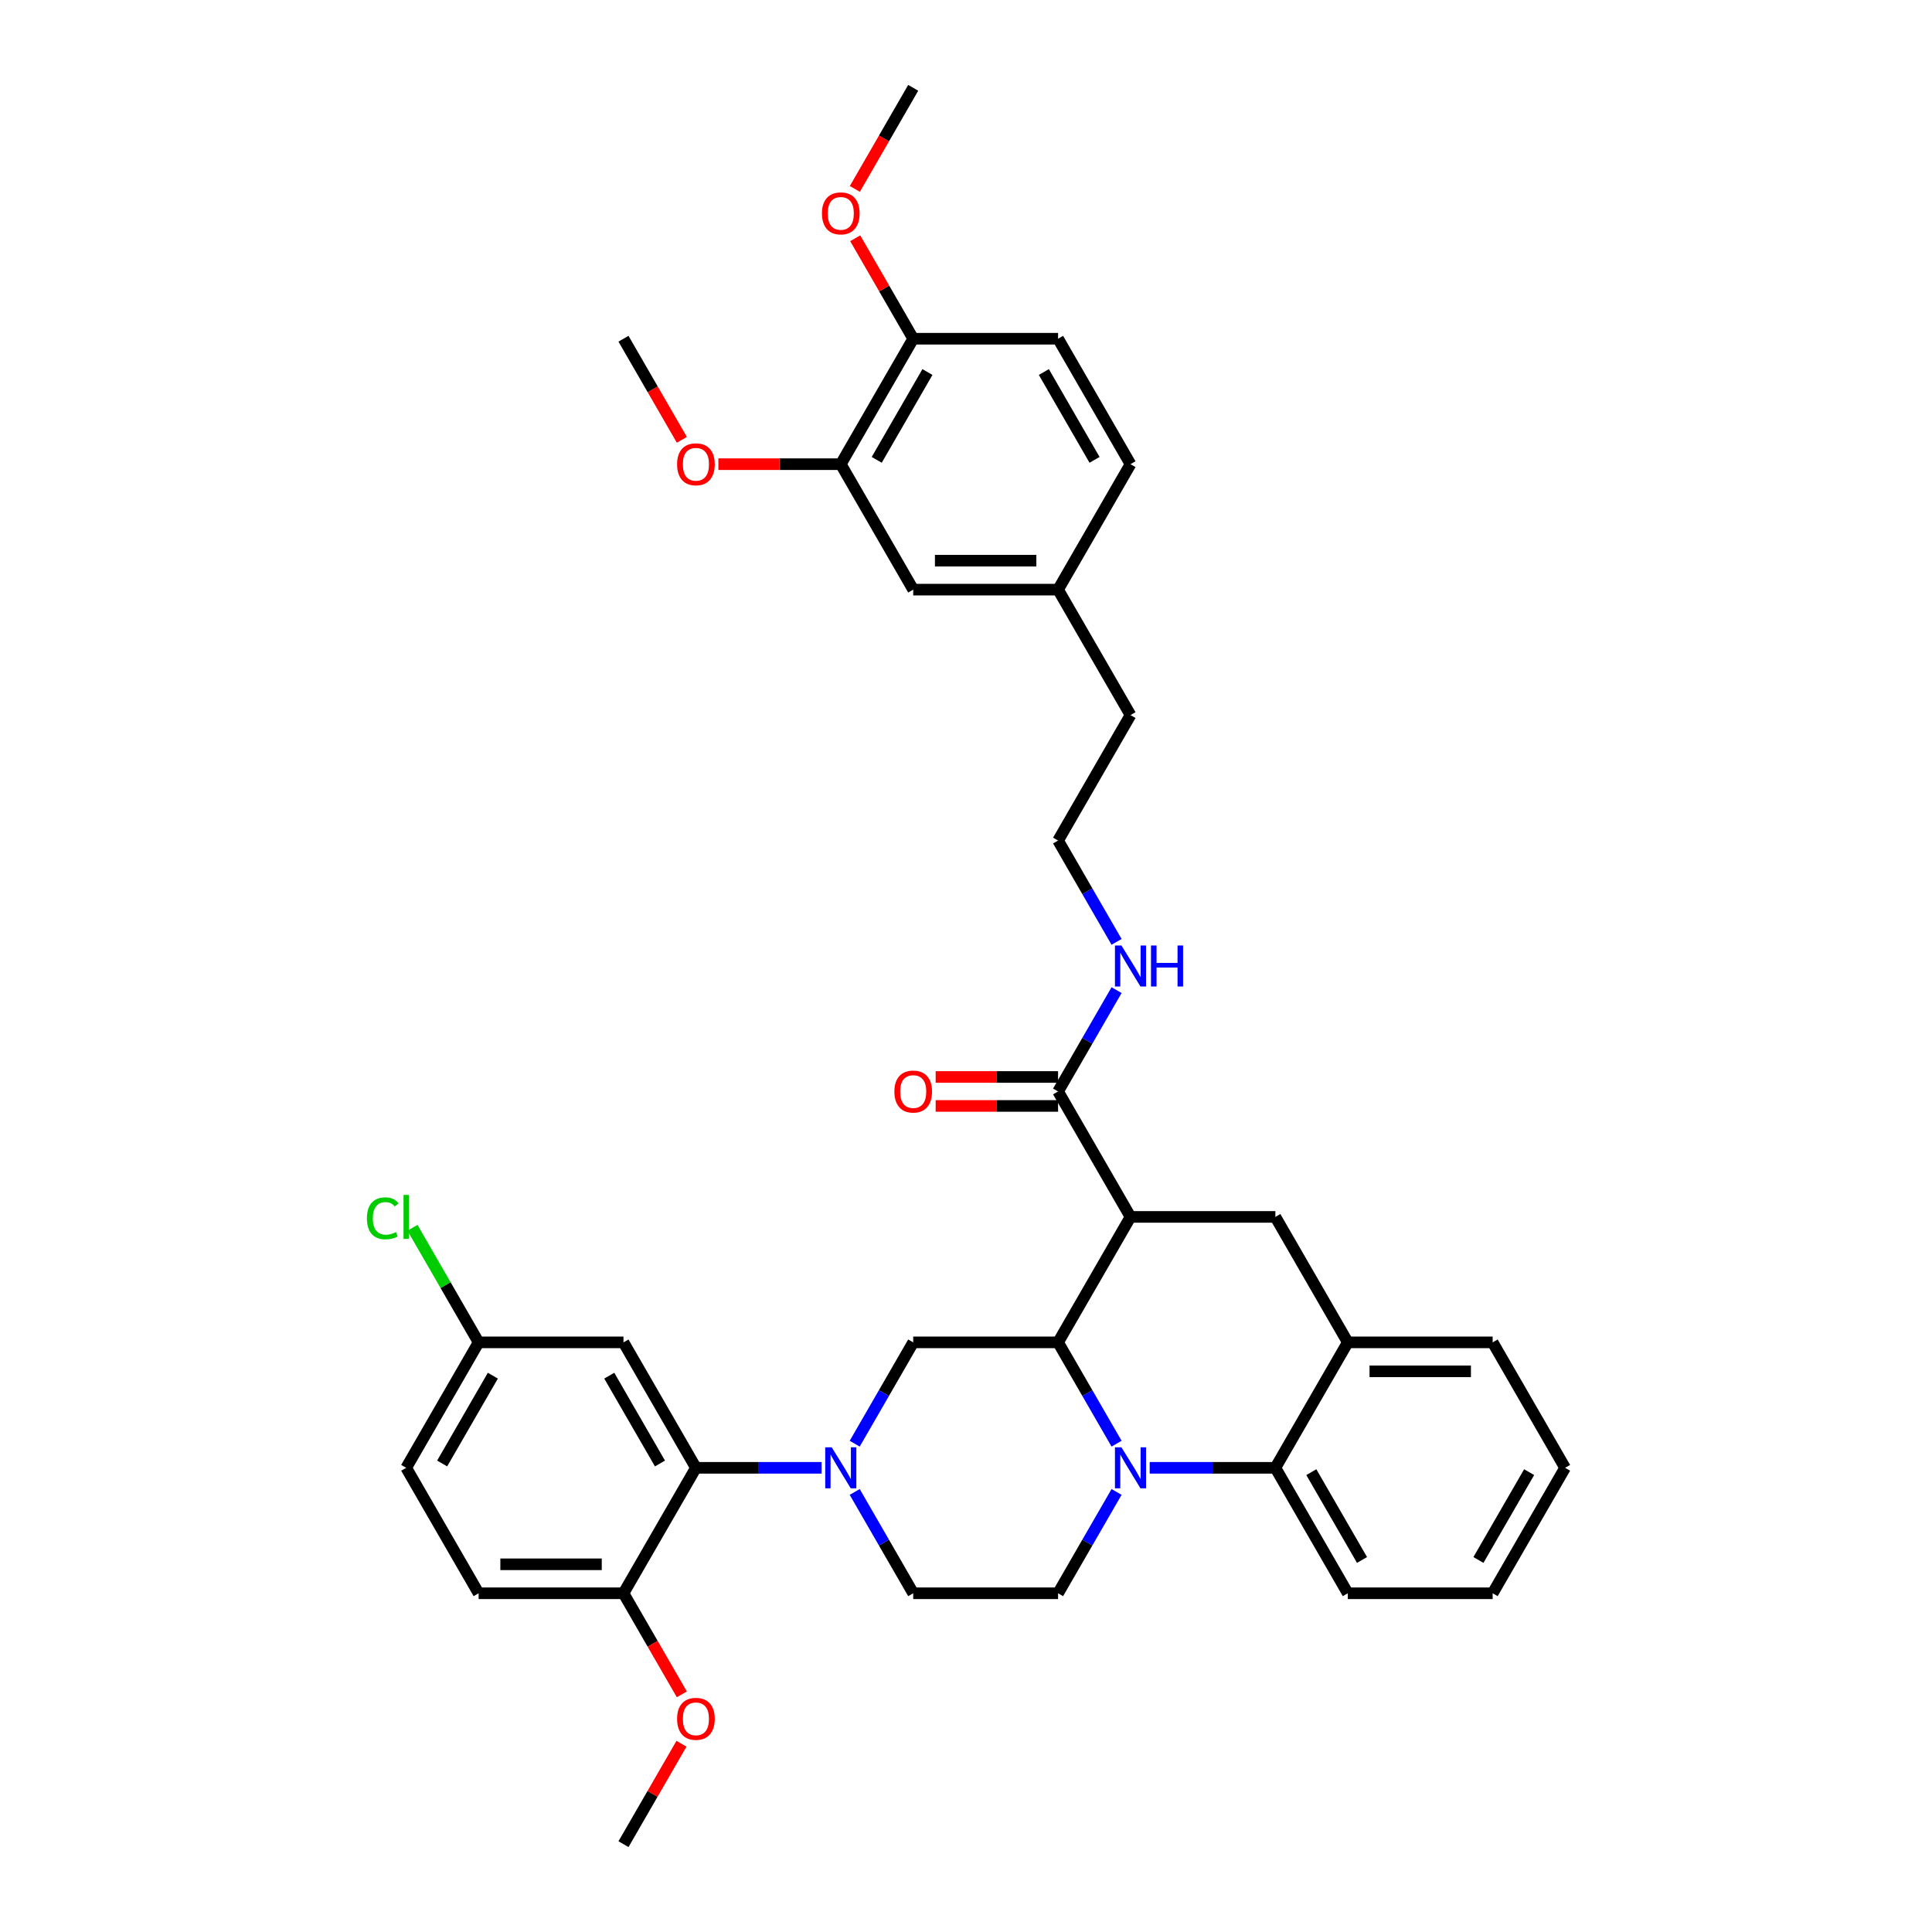 <?xml version='1.0' encoding='iso-8859-1'?>
<svg version='1.1' baseProfile='full'
              xmlns='http://www.w3.org/2000/svg'
                      xmlns:rdkit='http://www.rdkit.org/xml'
                      xmlns:xlink='http://www.w3.org/1999/xlink'
                  xml:space='preserve'
width='1000px' height='1000px' viewBox='0 0 1000 1000'>
<!-- END OF HEADER -->
<rect style='opacity:1.0;fill:#FFFFFF;stroke:none' width='1000' height='1000' x='0' y='0'> </rect>
<path class='bond-0' d='M 585.148,629.87 L 660.128,629.87' style='fill:none;fill-rule:evenodd;stroke:#000000;stroke-width:6px;stroke-linecap:butt;stroke-linejoin:miter;stroke-opacity:1' />
<path class='bond-1' d='M 585.148,629.87 L 547.658,694.805' style='fill:none;fill-rule:evenodd;stroke:#000000;stroke-width:6px;stroke-linecap:butt;stroke-linejoin:miter;stroke-opacity:1' />
<path class='bond-2' d='M 585.148,629.87 L 547.658,564.935' style='fill:none;fill-rule:evenodd;stroke:#000000;stroke-width:6px;stroke-linecap:butt;stroke-linejoin:miter;stroke-opacity:1' />
<path class='bond-3' d='M 810.09,759.74 L 772.599,824.675' style='fill:none;fill-rule:evenodd;stroke:#000000;stroke-width:6px;stroke-linecap:butt;stroke-linejoin:miter;stroke-opacity:1' />
<path class='bond-3' d='M 791.479,761.982 L 765.236,807.437' style='fill:none;fill-rule:evenodd;stroke:#000000;stroke-width:6px;stroke-linecap:butt;stroke-linejoin:miter;stroke-opacity:1' />
<path class='bond-4' d='M 810.09,759.74 L 772.599,694.805' style='fill:none;fill-rule:evenodd;stroke:#000000;stroke-width:6px;stroke-linecap:butt;stroke-linejoin:miter;stroke-opacity:1' />
<path class='bond-5' d='M 772.599,824.675 L 697.619,824.675' style='fill:none;fill-rule:evenodd;stroke:#000000;stroke-width:6px;stroke-linecap:butt;stroke-linejoin:miter;stroke-opacity:1' />
<path class='bond-6' d='M 697.619,824.675 L 660.128,759.74' style='fill:none;fill-rule:evenodd;stroke:#000000;stroke-width:6px;stroke-linecap:butt;stroke-linejoin:miter;stroke-opacity:1' />
<path class='bond-6' d='M 704.982,807.437 L 678.739,761.982' style='fill:none;fill-rule:evenodd;stroke:#000000;stroke-width:6px;stroke-linecap:butt;stroke-linejoin:miter;stroke-opacity:1' />
<path class='bond-7' d='M 660.128,759.74 L 697.619,694.805' style='fill:none;fill-rule:evenodd;stroke:#000000;stroke-width:6px;stroke-linecap:butt;stroke-linejoin:miter;stroke-opacity:1' />
<path class='bond-8' d='M 660.128,759.74 L 627.602,759.74' style='fill:none;fill-rule:evenodd;stroke:#000000;stroke-width:6px;stroke-linecap:butt;stroke-linejoin:miter;stroke-opacity:1' />
<path class='bond-8' d='M 627.602,759.74 L 595.075,759.74' style='fill:none;fill-rule:evenodd;stroke:#0000FF;stroke-width:6px;stroke-linecap:butt;stroke-linejoin:miter;stroke-opacity:1' />
<path class='bond-9' d='M 697.619,694.805 L 772.599,694.805' style='fill:none;fill-rule:evenodd;stroke:#000000;stroke-width:6px;stroke-linecap:butt;stroke-linejoin:miter;stroke-opacity:1' />
<path class='bond-9' d='M 708.866,709.801 L 761.352,709.801' style='fill:none;fill-rule:evenodd;stroke:#000000;stroke-width:6px;stroke-linecap:butt;stroke-linejoin:miter;stroke-opacity:1' />
<path class='bond-10' d='M 697.619,694.805 L 660.128,629.87' style='fill:none;fill-rule:evenodd;stroke:#000000;stroke-width:6px;stroke-linecap:butt;stroke-linejoin:miter;stroke-opacity:1' />
<path class='bond-11' d='M 577.936,772.232 L 562.797,798.454' style='fill:none;fill-rule:evenodd;stroke:#0000FF;stroke-width:6px;stroke-linecap:butt;stroke-linejoin:miter;stroke-opacity:1' />
<path class='bond-11' d='M 562.797,798.454 L 547.658,824.675' style='fill:none;fill-rule:evenodd;stroke:#000000;stroke-width:6px;stroke-linecap:butt;stroke-linejoin:miter;stroke-opacity:1' />
<path class='bond-12' d='M 577.936,747.248 L 562.797,721.027' style='fill:none;fill-rule:evenodd;stroke:#0000FF;stroke-width:6px;stroke-linecap:butt;stroke-linejoin:miter;stroke-opacity:1' />
<path class='bond-12' d='M 562.797,721.027 L 547.658,694.805' style='fill:none;fill-rule:evenodd;stroke:#000000;stroke-width:6px;stroke-linecap:butt;stroke-linejoin:miter;stroke-opacity:1' />
<path class='bond-13' d='M 435.187,240.26 L 472.677,175.325' style='fill:none;fill-rule:evenodd;stroke:#000000;stroke-width:6px;stroke-linecap:butt;stroke-linejoin:miter;stroke-opacity:1' />
<path class='bond-13' d='M 453.797,238.018 L 480.041,192.563' style='fill:none;fill-rule:evenodd;stroke:#000000;stroke-width:6px;stroke-linecap:butt;stroke-linejoin:miter;stroke-opacity:1' />
<path class='bond-14' d='M 435.187,240.26 L 472.677,305.195' style='fill:none;fill-rule:evenodd;stroke:#000000;stroke-width:6px;stroke-linecap:butt;stroke-linejoin:miter;stroke-opacity:1' />
<path class='bond-15' d='M 435.187,240.26 L 403.508,240.26' style='fill:none;fill-rule:evenodd;stroke:#000000;stroke-width:6px;stroke-linecap:butt;stroke-linejoin:miter;stroke-opacity:1' />
<path class='bond-15' d='M 403.508,240.26 L 371.828,240.26' style='fill:none;fill-rule:evenodd;stroke:#FF0000;stroke-width:6px;stroke-linecap:butt;stroke-linejoin:miter;stroke-opacity:1' />
<path class='bond-16' d='M 547.658,694.805 L 472.677,694.805' style='fill:none;fill-rule:evenodd;stroke:#000000;stroke-width:6px;stroke-linecap:butt;stroke-linejoin:miter;stroke-opacity:1' />
<path class='bond-17' d='M 472.677,175.325 L 547.658,175.325' style='fill:none;fill-rule:evenodd;stroke:#000000;stroke-width:6px;stroke-linecap:butt;stroke-linejoin:miter;stroke-opacity:1' />
<path class='bond-18' d='M 472.677,175.325 L 457.668,149.328' style='fill:none;fill-rule:evenodd;stroke:#000000;stroke-width:6px;stroke-linecap:butt;stroke-linejoin:miter;stroke-opacity:1' />
<path class='bond-18' d='M 457.668,149.328 L 442.659,123.331' style='fill:none;fill-rule:evenodd;stroke:#FF0000;stroke-width:6px;stroke-linecap:butt;stroke-linejoin:miter;stroke-opacity:1' />
<path class='bond-19' d='M 547.658,557.437 L 515.978,557.437' style='fill:none;fill-rule:evenodd;stroke:#000000;stroke-width:6px;stroke-linecap:butt;stroke-linejoin:miter;stroke-opacity:1' />
<path class='bond-19' d='M 515.978,557.437 L 484.299,557.437' style='fill:none;fill-rule:evenodd;stroke:#FF0000;stroke-width:6px;stroke-linecap:butt;stroke-linejoin:miter;stroke-opacity:1' />
<path class='bond-19' d='M 547.658,572.433 L 515.978,572.433' style='fill:none;fill-rule:evenodd;stroke:#000000;stroke-width:6px;stroke-linecap:butt;stroke-linejoin:miter;stroke-opacity:1' />
<path class='bond-19' d='M 515.978,572.433 L 484.299,572.433' style='fill:none;fill-rule:evenodd;stroke:#FF0000;stroke-width:6px;stroke-linecap:butt;stroke-linejoin:miter;stroke-opacity:1' />
<path class='bond-20' d='M 547.658,564.935 L 562.797,538.713' style='fill:none;fill-rule:evenodd;stroke:#000000;stroke-width:6px;stroke-linecap:butt;stroke-linejoin:miter;stroke-opacity:1' />
<path class='bond-20' d='M 562.797,538.713 L 577.936,512.492' style='fill:none;fill-rule:evenodd;stroke:#0000FF;stroke-width:6px;stroke-linecap:butt;stroke-linejoin:miter;stroke-opacity:1' />
<path class='bond-21' d='M 577.936,487.508 L 562.797,461.287' style='fill:none;fill-rule:evenodd;stroke:#0000FF;stroke-width:6px;stroke-linecap:butt;stroke-linejoin:miter;stroke-opacity:1' />
<path class='bond-21' d='M 562.797,461.287 L 547.658,435.065' style='fill:none;fill-rule:evenodd;stroke:#000000;stroke-width:6px;stroke-linecap:butt;stroke-linejoin:miter;stroke-opacity:1' />
<path class='bond-22' d='M 472.677,305.195 L 547.658,305.195' style='fill:none;fill-rule:evenodd;stroke:#000000;stroke-width:6px;stroke-linecap:butt;stroke-linejoin:miter;stroke-opacity:1' />
<path class='bond-22' d='M 483.924,290.199 L 536.411,290.199' style='fill:none;fill-rule:evenodd;stroke:#000000;stroke-width:6px;stroke-linecap:butt;stroke-linejoin:miter;stroke-opacity:1' />
<path class='bond-23' d='M 547.658,175.325 L 585.148,240.26' style='fill:none;fill-rule:evenodd;stroke:#000000;stroke-width:6px;stroke-linecap:butt;stroke-linejoin:miter;stroke-opacity:1' />
<path class='bond-23' d='M 540.294,192.563 L 566.537,238.018' style='fill:none;fill-rule:evenodd;stroke:#000000;stroke-width:6px;stroke-linecap:butt;stroke-linejoin:miter;stroke-opacity:1' />
<path class='bond-24' d='M 547.658,305.195 L 585.148,240.26' style='fill:none;fill-rule:evenodd;stroke:#000000;stroke-width:6px;stroke-linecap:butt;stroke-linejoin:miter;stroke-opacity:1' />
<path class='bond-25' d='M 547.658,305.195 L 585.148,370.13' style='fill:none;fill-rule:evenodd;stroke:#000000;stroke-width:6px;stroke-linecap:butt;stroke-linejoin:miter;stroke-opacity:1' />
<path class='bond-26' d='M 472.677,824.675 L 457.538,798.454' style='fill:none;fill-rule:evenodd;stroke:#000000;stroke-width:6px;stroke-linecap:butt;stroke-linejoin:miter;stroke-opacity:1' />
<path class='bond-26' d='M 457.538,798.454 L 442.399,772.232' style='fill:none;fill-rule:evenodd;stroke:#0000FF;stroke-width:6px;stroke-linecap:butt;stroke-linejoin:miter;stroke-opacity:1' />
<path class='bond-27' d='M 472.677,824.675 L 547.658,824.675' style='fill:none;fill-rule:evenodd;stroke:#000000;stroke-width:6px;stroke-linecap:butt;stroke-linejoin:miter;stroke-opacity:1' />
<path class='bond-28' d='M 442.399,747.248 L 457.538,721.027' style='fill:none;fill-rule:evenodd;stroke:#0000FF;stroke-width:6px;stroke-linecap:butt;stroke-linejoin:miter;stroke-opacity:1' />
<path class='bond-28' d='M 457.538,721.027 L 472.677,694.805' style='fill:none;fill-rule:evenodd;stroke:#000000;stroke-width:6px;stroke-linecap:butt;stroke-linejoin:miter;stroke-opacity:1' />
<path class='bond-29' d='M 425.259,759.74 L 392.733,759.74' style='fill:none;fill-rule:evenodd;stroke:#0000FF;stroke-width:6px;stroke-linecap:butt;stroke-linejoin:miter;stroke-opacity:1' />
<path class='bond-29' d='M 392.733,759.74 L 360.206,759.74' style='fill:none;fill-rule:evenodd;stroke:#000000;stroke-width:6px;stroke-linecap:butt;stroke-linejoin:miter;stroke-opacity:1' />
<path class='bond-30' d='M 360.206,759.74 L 322.716,694.805' style='fill:none;fill-rule:evenodd;stroke:#000000;stroke-width:6px;stroke-linecap:butt;stroke-linejoin:miter;stroke-opacity:1' />
<path class='bond-30' d='M 341.596,757.498 L 315.353,712.044' style='fill:none;fill-rule:evenodd;stroke:#000000;stroke-width:6px;stroke-linecap:butt;stroke-linejoin:miter;stroke-opacity:1' />
<path class='bond-31' d='M 360.206,759.74 L 322.716,824.675' style='fill:none;fill-rule:evenodd;stroke:#000000;stroke-width:6px;stroke-linecap:butt;stroke-linejoin:miter;stroke-opacity:1' />
<path class='bond-32' d='M 322.716,694.805 L 247.735,694.805' style='fill:none;fill-rule:evenodd;stroke:#000000;stroke-width:6px;stroke-linecap:butt;stroke-linejoin:miter;stroke-opacity:1' />
<path class='bond-33' d='M 247.735,694.805 L 210.245,759.74' style='fill:none;fill-rule:evenodd;stroke:#000000;stroke-width:6px;stroke-linecap:butt;stroke-linejoin:miter;stroke-opacity:1' />
<path class='bond-33' d='M 255.099,712.044 L 228.856,757.498' style='fill:none;fill-rule:evenodd;stroke:#000000;stroke-width:6px;stroke-linecap:butt;stroke-linejoin:miter;stroke-opacity:1' />
<path class='bond-34' d='M 247.735,694.805 L 230.617,665.156' style='fill:none;fill-rule:evenodd;stroke:#000000;stroke-width:6px;stroke-linecap:butt;stroke-linejoin:miter;stroke-opacity:1' />
<path class='bond-34' d='M 230.617,665.156 L 213.499,635.506' style='fill:none;fill-rule:evenodd;stroke:#00CC00;stroke-width:6px;stroke-linecap:butt;stroke-linejoin:miter;stroke-opacity:1' />
<path class='bond-35' d='M 210.245,759.74 L 247.735,824.675' style='fill:none;fill-rule:evenodd;stroke:#000000;stroke-width:6px;stroke-linecap:butt;stroke-linejoin:miter;stroke-opacity:1' />
<path class='bond-36' d='M 247.735,824.675 L 322.716,824.675' style='fill:none;fill-rule:evenodd;stroke:#000000;stroke-width:6px;stroke-linecap:butt;stroke-linejoin:miter;stroke-opacity:1' />
<path class='bond-36' d='M 258.983,809.679 L 311.469,809.679' style='fill:none;fill-rule:evenodd;stroke:#000000;stroke-width:6px;stroke-linecap:butt;stroke-linejoin:miter;stroke-opacity:1' />
<path class='bond-37' d='M 322.716,824.675 L 337.82,850.837' style='fill:none;fill-rule:evenodd;stroke:#000000;stroke-width:6px;stroke-linecap:butt;stroke-linejoin:miter;stroke-opacity:1' />
<path class='bond-37' d='M 337.82,850.837 L 352.925,876.999' style='fill:none;fill-rule:evenodd;stroke:#FF0000;stroke-width:6px;stroke-linecap:butt;stroke-linejoin:miter;stroke-opacity:1' />
<path class='bond-38' d='M 352.734,902.552 L 337.725,928.549' style='fill:none;fill-rule:evenodd;stroke:#FF0000;stroke-width:6px;stroke-linecap:butt;stroke-linejoin:miter;stroke-opacity:1' />
<path class='bond-38' d='M 337.725,928.549 L 322.716,954.545' style='fill:none;fill-rule:evenodd;stroke:#000000;stroke-width:6px;stroke-linecap:butt;stroke-linejoin:miter;stroke-opacity:1' />
<path class='bond-39' d='M 352.925,227.648 L 337.82,201.486' style='fill:none;fill-rule:evenodd;stroke:#FF0000;stroke-width:6px;stroke-linecap:butt;stroke-linejoin:miter;stroke-opacity:1' />
<path class='bond-39' d='M 337.82,201.486 L 322.716,175.325' style='fill:none;fill-rule:evenodd;stroke:#000000;stroke-width:6px;stroke-linecap:butt;stroke-linejoin:miter;stroke-opacity:1' />
<path class='bond-40' d='M 442.468,97.778 L 457.573,71.616' style='fill:none;fill-rule:evenodd;stroke:#FF0000;stroke-width:6px;stroke-linecap:butt;stroke-linejoin:miter;stroke-opacity:1' />
<path class='bond-40' d='M 457.573,71.616 L 472.677,45.455' style='fill:none;fill-rule:evenodd;stroke:#000000;stroke-width:6px;stroke-linecap:butt;stroke-linejoin:miter;stroke-opacity:1' />
<path class='bond-41' d='M 547.658,435.065 L 585.148,370.13' style='fill:none;fill-rule:evenodd;stroke:#000000;stroke-width:6px;stroke-linecap:butt;stroke-linejoin:miter;stroke-opacity:1' />
<path  class='atom-7' d='M 580.454 749.123
L 587.412 760.37
Q 588.102 761.48, 589.212 763.489
Q 590.322 765.499, 590.382 765.619
L 590.382 749.123
L 593.201 749.123
L 593.201 770.358
L 590.292 770.358
L 582.824 758.061
Q 581.954 756.621, 581.024 754.971
Q 580.124 753.322, 579.854 752.812
L 579.854 770.358
L 577.095 770.358
L 577.095 749.123
L 580.454 749.123
' fill='#0000FF'/>
<path  class='atom-13' d='M 462.93 564.995
Q 462.93 559.896, 465.449 557.047
Q 467.968 554.198, 472.677 554.198
Q 477.386 554.198, 479.905 557.047
Q 482.425 559.896, 482.425 564.995
Q 482.425 570.154, 479.875 573.093
Q 477.326 576.002, 472.677 576.002
Q 467.998 576.002, 465.449 573.093
Q 462.93 570.184, 462.93 564.995
M 472.677 573.603
Q 475.916 573.603, 477.656 571.443
Q 479.425 569.254, 479.425 564.995
Q 479.425 560.826, 477.656 558.727
Q 475.916 556.597, 472.677 556.597
Q 469.438 556.597, 467.668 558.697
Q 465.929 560.796, 465.929 564.995
Q 465.929 569.284, 467.668 571.443
Q 469.438 573.603, 472.677 573.603
' fill='#FF0000'/>
<path  class='atom-14' d='M 580.454 489.383
L 587.412 500.63
Q 588.102 501.74, 589.212 503.749
Q 590.322 505.759, 590.382 505.878
L 590.382 489.383
L 593.201 489.383
L 593.201 510.617
L 590.292 510.617
L 582.824 498.32
Q 581.954 496.881, 581.024 495.231
Q 580.124 493.582, 579.854 493.072
L 579.854 510.617
L 577.095 510.617
L 577.095 489.383
L 580.454 489.383
' fill='#0000FF'/>
<path  class='atom-14' d='M 595.75 489.383
L 598.629 489.383
L 598.629 498.41
L 609.487 498.41
L 609.487 489.383
L 612.366 489.383
L 612.366 510.617
L 609.487 510.617
L 609.487 500.81
L 598.629 500.81
L 598.629 510.617
L 595.75 510.617
L 595.75 489.383
' fill='#0000FF'/>
<path  class='atom-19' d='M 430.493 749.123
L 437.451 760.37
Q 438.141 761.48, 439.251 763.489
Q 440.36 765.499, 440.42 765.619
L 440.42 749.123
L 443.24 749.123
L 443.24 770.358
L 440.33 770.358
L 432.862 758.061
Q 431.993 756.621, 431.063 754.971
Q 430.163 753.322, 429.893 752.812
L 429.893 770.358
L 427.134 770.358
L 427.134 749.123
L 430.493 749.123
' fill='#0000FF'/>
<path  class='atom-28' d='M 350.459 889.67
Q 350.459 884.572, 352.978 881.722
Q 355.497 878.873, 360.206 878.873
Q 364.915 878.873, 367.434 881.722
Q 369.954 884.572, 369.954 889.67
Q 369.954 894.829, 367.404 897.768
Q 364.855 900.678, 360.206 900.678
Q 355.527 900.678, 352.978 897.768
Q 350.459 894.859, 350.459 889.67
M 360.206 898.278
Q 363.445 898.278, 365.185 896.119
Q 366.955 893.929, 366.955 889.67
Q 366.955 885.501, 365.185 883.402
Q 363.445 881.273, 360.206 881.273
Q 356.967 881.273, 355.198 883.372
Q 353.458 885.471, 353.458 889.67
Q 353.458 893.959, 355.198 896.119
Q 356.967 898.278, 360.206 898.278
' fill='#FF0000'/>
<path  class='atom-30' d='M 189.91 630.605
Q 189.91 625.326, 192.37 622.567
Q 194.859 619.778, 199.568 619.778
Q 203.947 619.778, 206.286 622.867
L 204.307 624.487
Q 202.597 622.237, 199.568 622.237
Q 196.359 622.237, 194.649 624.397
Q 192.97 626.526, 192.97 630.605
Q 192.97 634.804, 194.709 636.963
Q 196.479 639.123, 199.898 639.123
Q 202.237 639.123, 204.967 637.713
L 205.806 639.963
Q 204.697 640.682, 203.017 641.102
Q 201.337 641.522, 199.478 641.522
Q 194.859 641.522, 192.37 638.703
Q 189.91 635.884, 189.91 630.605
' fill='#00CC00'/>
<path  class='atom-30' d='M 208.866 618.488
L 211.625 618.488
L 211.625 641.252
L 208.866 641.252
L 208.866 618.488
' fill='#00CC00'/>
<path  class='atom-32' d='M 350.459 240.32
Q 350.459 235.221, 352.978 232.372
Q 355.497 229.523, 360.206 229.523
Q 364.915 229.523, 367.434 232.372
Q 369.954 235.221, 369.954 240.32
Q 369.954 245.478, 367.404 248.418
Q 364.855 251.327, 360.206 251.327
Q 355.527 251.327, 352.978 248.418
Q 350.459 245.508, 350.459 240.32
M 360.206 248.927
Q 363.445 248.927, 365.185 246.768
Q 366.955 244.579, 366.955 240.32
Q 366.955 236.151, 365.185 234.051
Q 363.445 231.922, 360.206 231.922
Q 356.967 231.922, 355.198 234.021
Q 353.458 236.121, 353.458 240.32
Q 353.458 244.609, 355.198 246.768
Q 356.967 248.927, 360.206 248.927
' fill='#FF0000'/>
<path  class='atom-33' d='M 425.439 110.45
Q 425.439 105.351, 427.959 102.502
Q 430.478 99.652, 435.187 99.652
Q 439.896 99.652, 442.415 102.502
Q 444.934 105.351, 444.934 110.45
Q 444.934 115.608, 442.385 118.547
Q 439.836 121.457, 435.187 121.457
Q 430.508 121.457, 427.959 118.547
Q 425.439 115.638, 425.439 110.45
M 435.187 119.057
Q 438.426 119.057, 440.166 116.898
Q 441.935 114.708, 441.935 110.45
Q 441.935 106.281, 440.166 104.181
Q 438.426 102.052, 435.187 102.052
Q 431.948 102.052, 430.178 104.151
Q 428.439 106.251, 428.439 110.45
Q 428.439 114.738, 430.178 116.898
Q 431.948 119.057, 435.187 119.057
' fill='#FF0000'/>
</svg>
